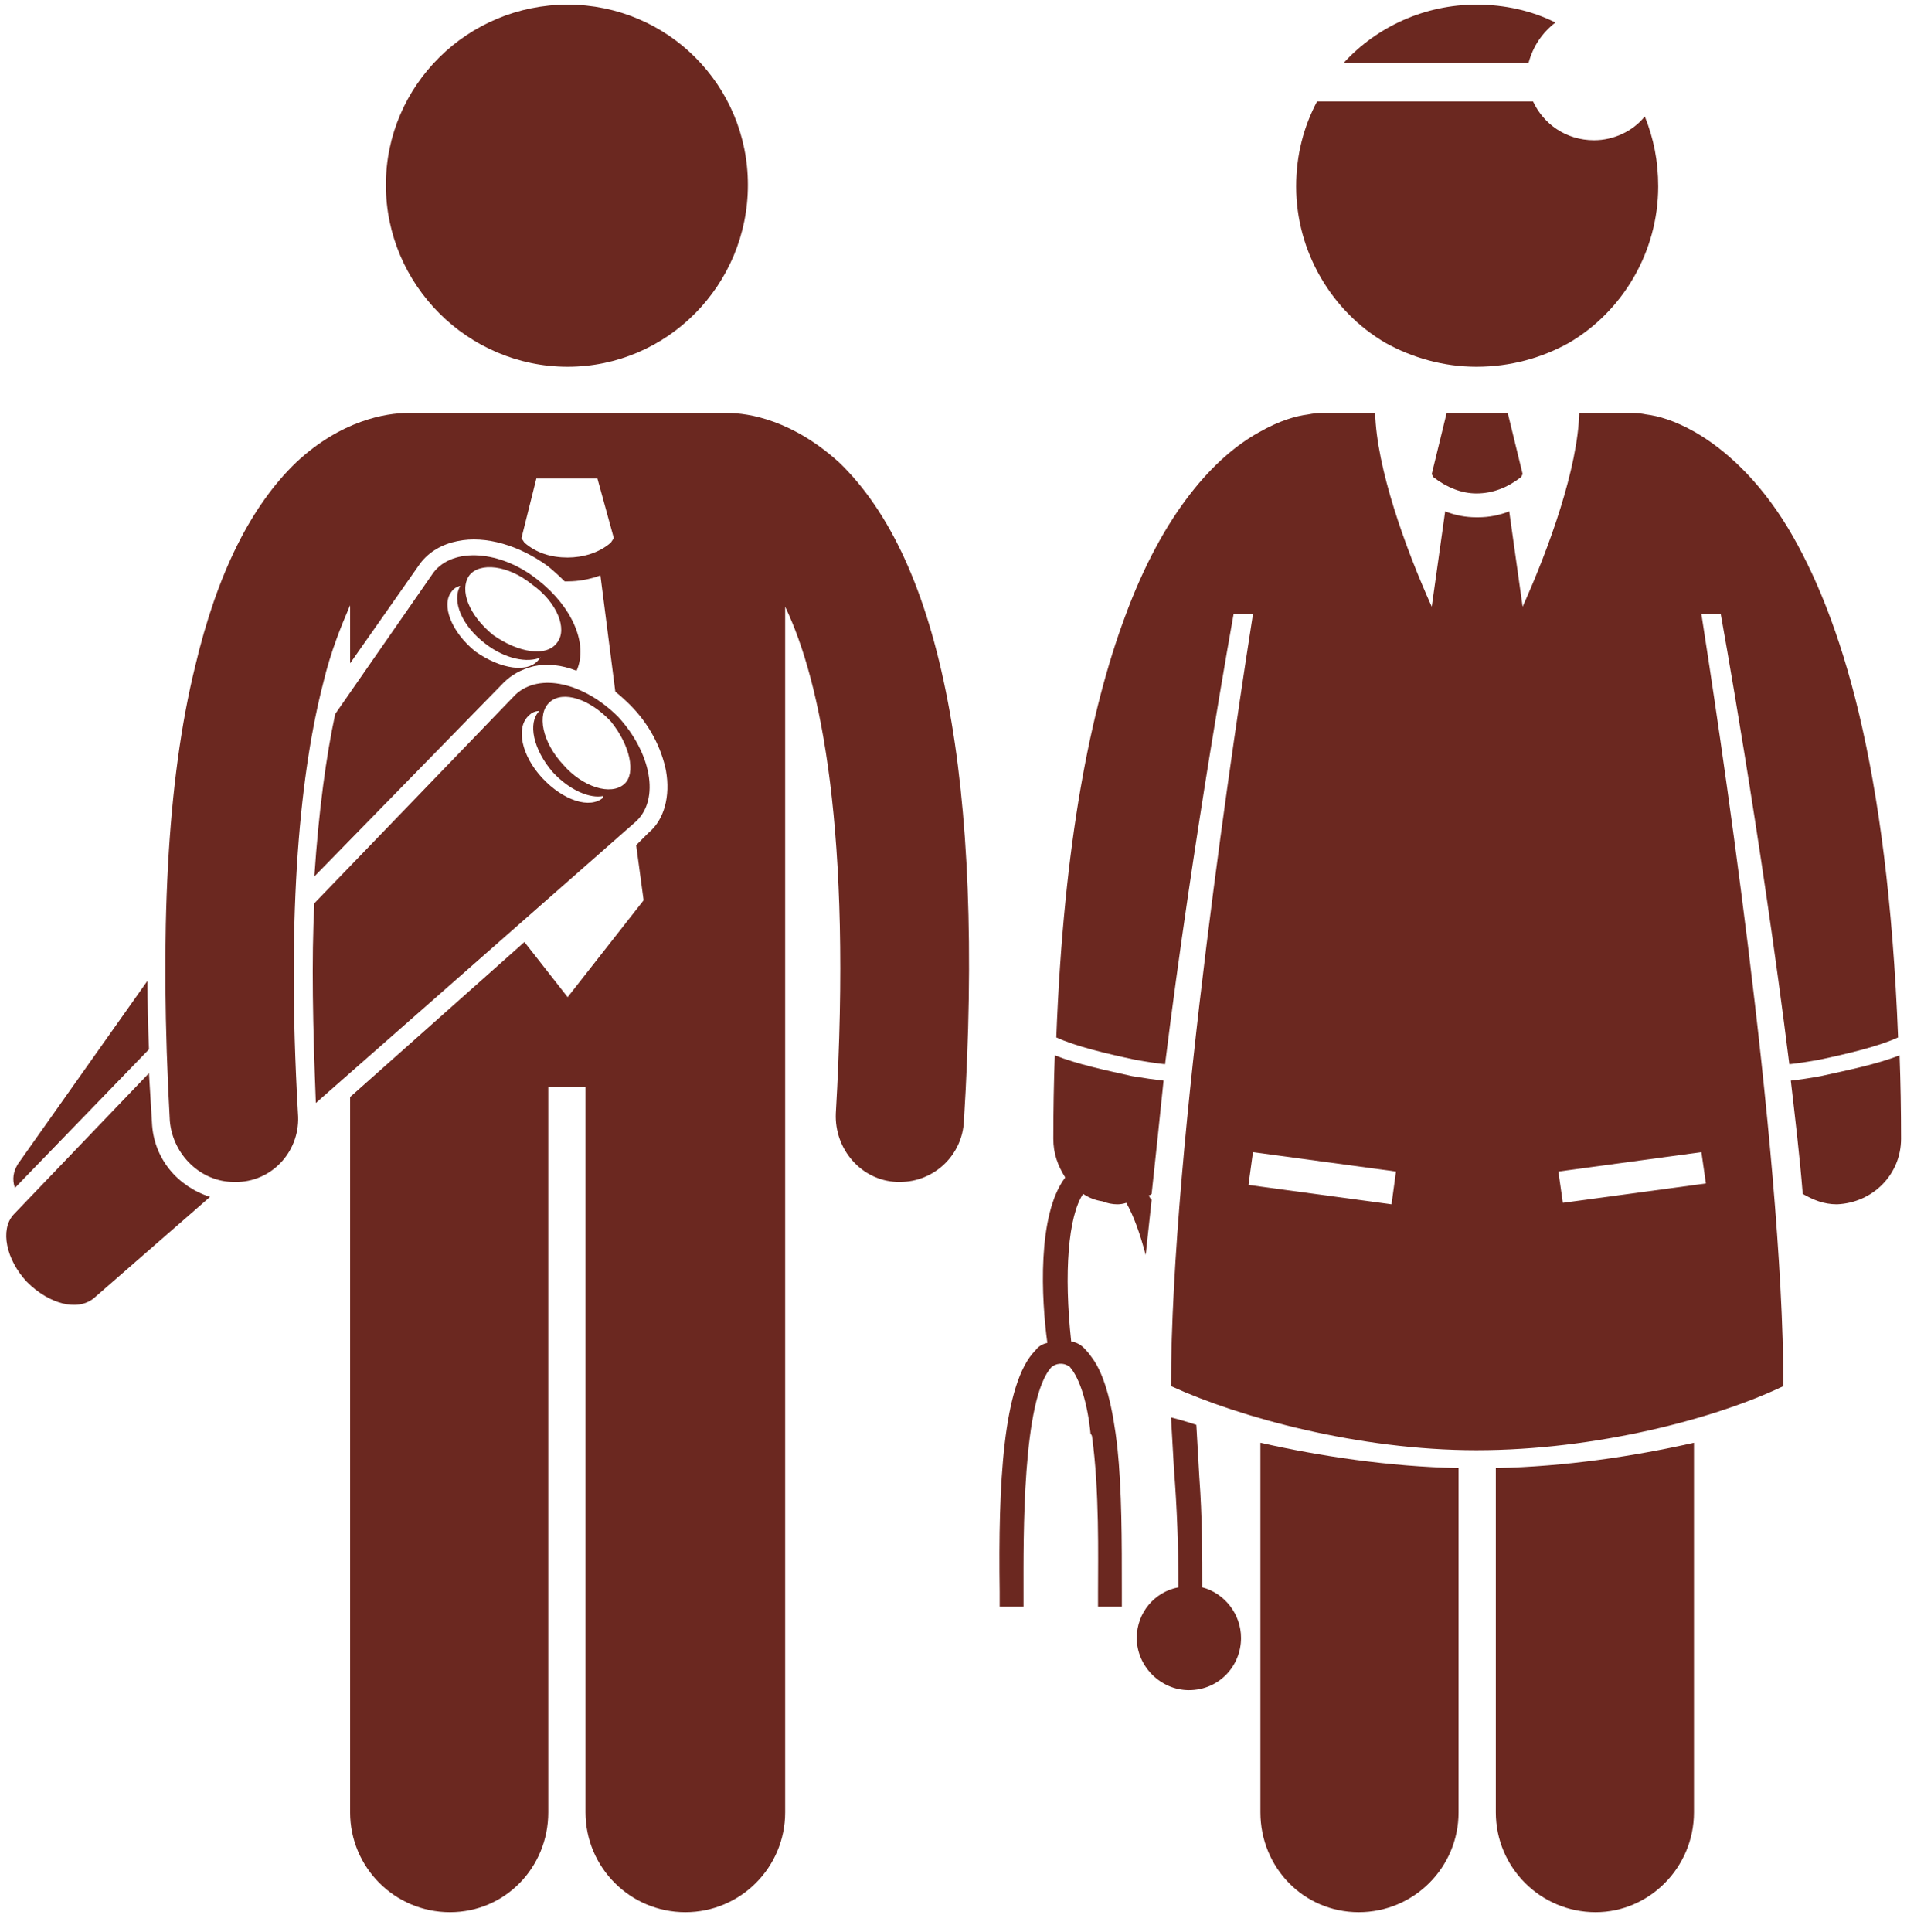 <svg version="1.2" xmlns="http://www.w3.org/2000/svg" viewBox="0 0 128 129" width="79" height="80">
	<title>noun-skilled-workers-2762941-6C2921-svg</title>
	<style>
		.s0 { fill: #6b2820 } 
	</style>
	<g id="Layer">
		<path id="Layer" class="s0" d="m80.3 95.3q0.1 1.8 0.2 3.5c0.2 2.7 0.2 5.3 0.2 7.4 1.5 0.4 2.6 1.8 2.6 3.4 0 1.9-1.5 3.5-3.5 3.5-1.9 0-3.5-1.6-3.5-3.5 0-1.7 1.2-3.1 2.8-3.4 0-2.7-0.1-5.4-0.3-7.9q-0.1-1.8-0.2-3.5 0.8 0.2 1.7 0.5z"/>
		<path id="Layer" class="s0" d="m97.9 98.2v23.1c0 3.7-3 6.7-6.7 6.7-3.7 0-6.6-3-6.6-6.7v-24.8c4 0.9 8.6 1.6 13.3 1.7z"/>
		<path id="Layer" class="s0" d="m113.7 96.5v24.8c0 3.7-3 6.7-6.6 6.7-3.7 0-6.7-3-6.7-6.7v-23.1c4.7-0.1 9.3-0.8 13.3-1.7z"/>
		<path id="Layer" fill-rule="evenodd" class="s0" d="m70.9 69.3c0.5-13.1 2.3-22 4.6-28.2 2.6-7.1 6.1-10.8 9-12.4 1.4-0.8 2.5-1.1 3.3-1.2q0.5-0.1 0.9-0.1h3.6c0.1 3.7 2 9 3.8 13l0.9-6.4q1 0.4 2.1 0.4h0.1q1.1 0 2.1-0.4l0.9 6.4c1.8-4 3.7-9.3 3.8-13h3.6q0.4 0 0.9 0.1c0.8 0.1 1.9 0.4 3.3 1.2 1.9 1.1 4.2 3.1 6.2 6.4 3.6 6 6.7 16 7.4 34.2-1.3 0.6-3.4 1.1-5.3 1.5q-1.1 0.2-2 0.3c-1.9-15.3-4.6-30.2-4.6-30.2h-1.3c1 6.4 5.5 35.7 5.5 51.8-4.6 2.2-12.6 4.3-20.6 4.3-7.9 0-15.9-2.2-20.5-4.3 0-16.1 4.5-45.4 5.5-51.8h-1.3c0 0-2.7 14.9-4.6 30.2q-0.9-0.1-2-0.3c-1.9-0.4-4-0.9-5.3-1.5zm22.8 9l-9.6-1.3-0.3 2.2 9.6 1.3zm20.8 0.8l-0.3-2.1-9.6 1.3 0.3 2.1z"/>
		<path id="Layer" class="s0" d="m127.5 70.5q0.1 2.7 0.1 5.6c0 2.4-1.9 4.3-4.3 4.4-0.9 0-1.6-0.3-2.3-0.7-0.2-2.5-0.5-5-0.8-7.6q0.9-0.1 2-0.3c1.8-0.4 3.8-0.8 5.3-1.4z"/>
		<path id="Layer" class="s0" d="m99.1 32.8c-1 0-2-0.4-2.9-1.1l-0.1-0.2 1-4.1h4.1l1 4.1-0.1 0.2c-0.9 0.7-1.9 1.1-3 1.1z"/>
		<path id="Layer" class="s0" d="m102.6 3.9h-12.4c2.2-2.4 5.4-3.9 8.9-3.9 1.9 0 3.7 0.4 5.3 1.2-0.9 0.7-1.5 1.6-1.8 2.7z"/>
		<path id="Layer" class="s0" d="m99.1 24.3c-2.2 0-4.3-0.6-6.1-1.6-3.6-2.1-6-6.1-6-10.5 0-2.1 0.5-4 1.4-5.7h14.5c0.7 1.5 2.2 2.6 4.1 2.6 1.3 0 2.6-0.6 3.4-1.6 0.6 1.5 0.9 3 0.9 4.7 0 4.4-2.4 8.4-6 10.5-1.8 1-3.9 1.6-6.2 1.6z"/>
		<path id="Layer" class="s0" d="m73.3 90.8c0.9 1.2 1.4 3.4 1.7 6 0.3 2.9 0.3 6.2 0.3 9.7q0 0.6 0 1h-1.6q0-0.5 0-1c0-2.3 0.1-6.8-0.4-10.4q0-0.1-0.1-0.2c-0.2-2-0.7-3.7-1.4-4.5-0.3-0.2-0.5-0.2-0.6-0.2-0.1 0-0.3 0-0.6 0.2-2 2.1-1.9 11.5-1.9 15.1q0 0.6 0 1h-1.6q0-0.4 0-1c-0.1-7.1 0.2-14 2.4-16.2q0.3-0.4 0.8-0.5c-0.4-2.9-0.7-8.6 1.2-11.1-0.5-0.8-0.8-1.6-0.8-2.6q0-2.9 0.1-5.6c1.5 0.6 3.4 1 5.2 1.4q1.2 0.2 2.1 0.3-0.4 3.9-0.8 7.6-0.1 0.1-0.2 0.1 0.1 0.2 0.2 0.3-0.2 1.9-0.4 3.7c-0.4-1.5-0.8-2.6-1.3-3.5q-0.3 0.1-0.6 0.1-0.5 0-1-0.2-0.7-0.1-1.3-0.5c-1 1.5-1.3 5.3-0.8 9.9q0.6 0.1 1 0.6 0.2 0.2 0.4 0.5z"/>
		<path id="Layer" fill-rule="evenodd" class="s0" d="m64.7 74.9c-0.1 2.3-2 4.1-4.3 4.1q-0.1 0-0.2 0c-2.4-0.1-4.2-2.2-4.1-4.6 1.1-18.9-1-29-3.4-34v17.8 63.1c0 3.7-3 6.7-6.7 6.7-3.7 0-6.7-3-6.7-6.7v-48.7h-2.5v48.7c0 3.7-2.9 6.7-6.6 6.7-3.7 0-6.7-3-6.7-6.7v-48l11.7-10.4 2.9 3.7 5.1-6.5-0.5-3.7 0.8-0.8c1.1-0.9 1.5-2.5 1.2-4.2-0.3-1.5-1.1-3.1-2.4-4.4q-0.5-0.5-1-0.9l-1-7.8q-1.1 0.4-2.2 0.4-0.1 0-0.2 0-0.5-0.5-1.1-1c-1.9-1.4-4.2-2.1-6.1-1.7-1 0.2-1.9 0.7-2.5 1.5l-4.7 6.7v-3.9c-0.6 1.4-1.3 3.1-1.8 5.2-1.5 5.8-2.5 15-1.7 28.9 0.2 2.4-1.6 4.5-4 4.6q-0.1 0-0.3 0c-2.2 0-4.1-1.8-4.3-4.1-0.7-12.6-0.2-22.8 1.7-30.5q2.2-9.3 6.8-13.7c3-2.8 6-3.3 7.5-3.3q0.1 0 0.3 0h20.8q0.1 0 0.3 0c1.5 0 4.4 0.5 7.5 3.3 6.9 6.6 9.8 21.4 8.4 44.2zm-23.7-38.8l0.2-0.3-1.1-4h-4.1l-1 4 0.2 0.3c0.8 0.7 1.8 1 2.9 1 1 0 2.1-0.3 2.9-1z"/>
		<path id="Layer" class="s0" d="m50.2 12.1c0 6.7-5.4 12.2-12.1 12.2-6.7 0-12.2-5.5-12.2-12.2 0-6.7 5.5-12.1 12.2-12.1 6.7 0 12.1 5.4 12.1 12.1z"/>
		<path id="Layer" class="s0" d="m10 70.1l-9 9.3c-0.2-0.6-0.1-1.1 0.2-1.6l8.7-12.3q0 2.2 0.1 4.6z"/>
		<path id="Layer" fill-rule="evenodd" class="s0" d="m21.1 58.5c0.3-4.5 0.8-8.1 1.4-10.9l6.6-9.5c1.3-1.7 4.5-1.5 7 0.5 2.3 1.8 3.4 4.3 2.6 6.1-1-0.4-2-0.5-2.9-0.3q-1.2 0.3-2 1.1zm10.4-20.2c-0.7 1 0 2.7 1.6 4 1.7 1.2 3.6 1.5 4.3 0.5 0.7-0.9 0-2.7-1.7-3.9-1.6-1.3-3.5-1.5-4.2-0.6zm0.4 5.1c1.7 1.2 3.6 1.5 4.3 0.5q0 0 0.1-0.1c-0.9 0.4-2.4 0.1-3.7-0.9-1.6-1.2-2.3-2.9-1.7-3.9q-0.4 0.1-0.6 0.4c-0.7 0.9 0 2.7 1.6 4z"/>
		<path id="Layer" fill-rule="evenodd" class="s0" d="m21.2 73.7c-0.2-5.1-0.3-9.6-0.1-13.4l13.5-14c1.6-1.5 4.6-0.8 6.9 1.5 2.2 2.4 2.8 5.5 1.2 7zm16.6-22.7c1.3 1.5 3.2 2.1 4.1 1.3 0.8-0.7 0.4-2.6-0.9-4.2-1.4-1.5-3.2-2.1-4.1-1.3-0.9 0.8-0.5 2.7 0.9 4.2zm-1.4 0.9c1.4 1.5 3.2 2.1 4.1 1.3q0 0 0-0.1c-0.9 0.2-2.3-0.4-3.4-1.6-1.3-1.5-1.7-3.3-0.9-4.1q-0.4 0-0.7 0.3c-0.9 0.8-0.5 2.7 0.9 4.2z"/>
		<path id="Layer" class="s0" d="m14.1 80l-7.8 6.8c-1.1 0.9-3 0.4-4.5-1.1-1.4-1.5-1.8-3.5-0.9-4.5l9.1-9.5q0.1 1.6 0.2 3.3c0.1 2.4 1.7 4.3 3.9 5z"/>
	</g>
</svg>